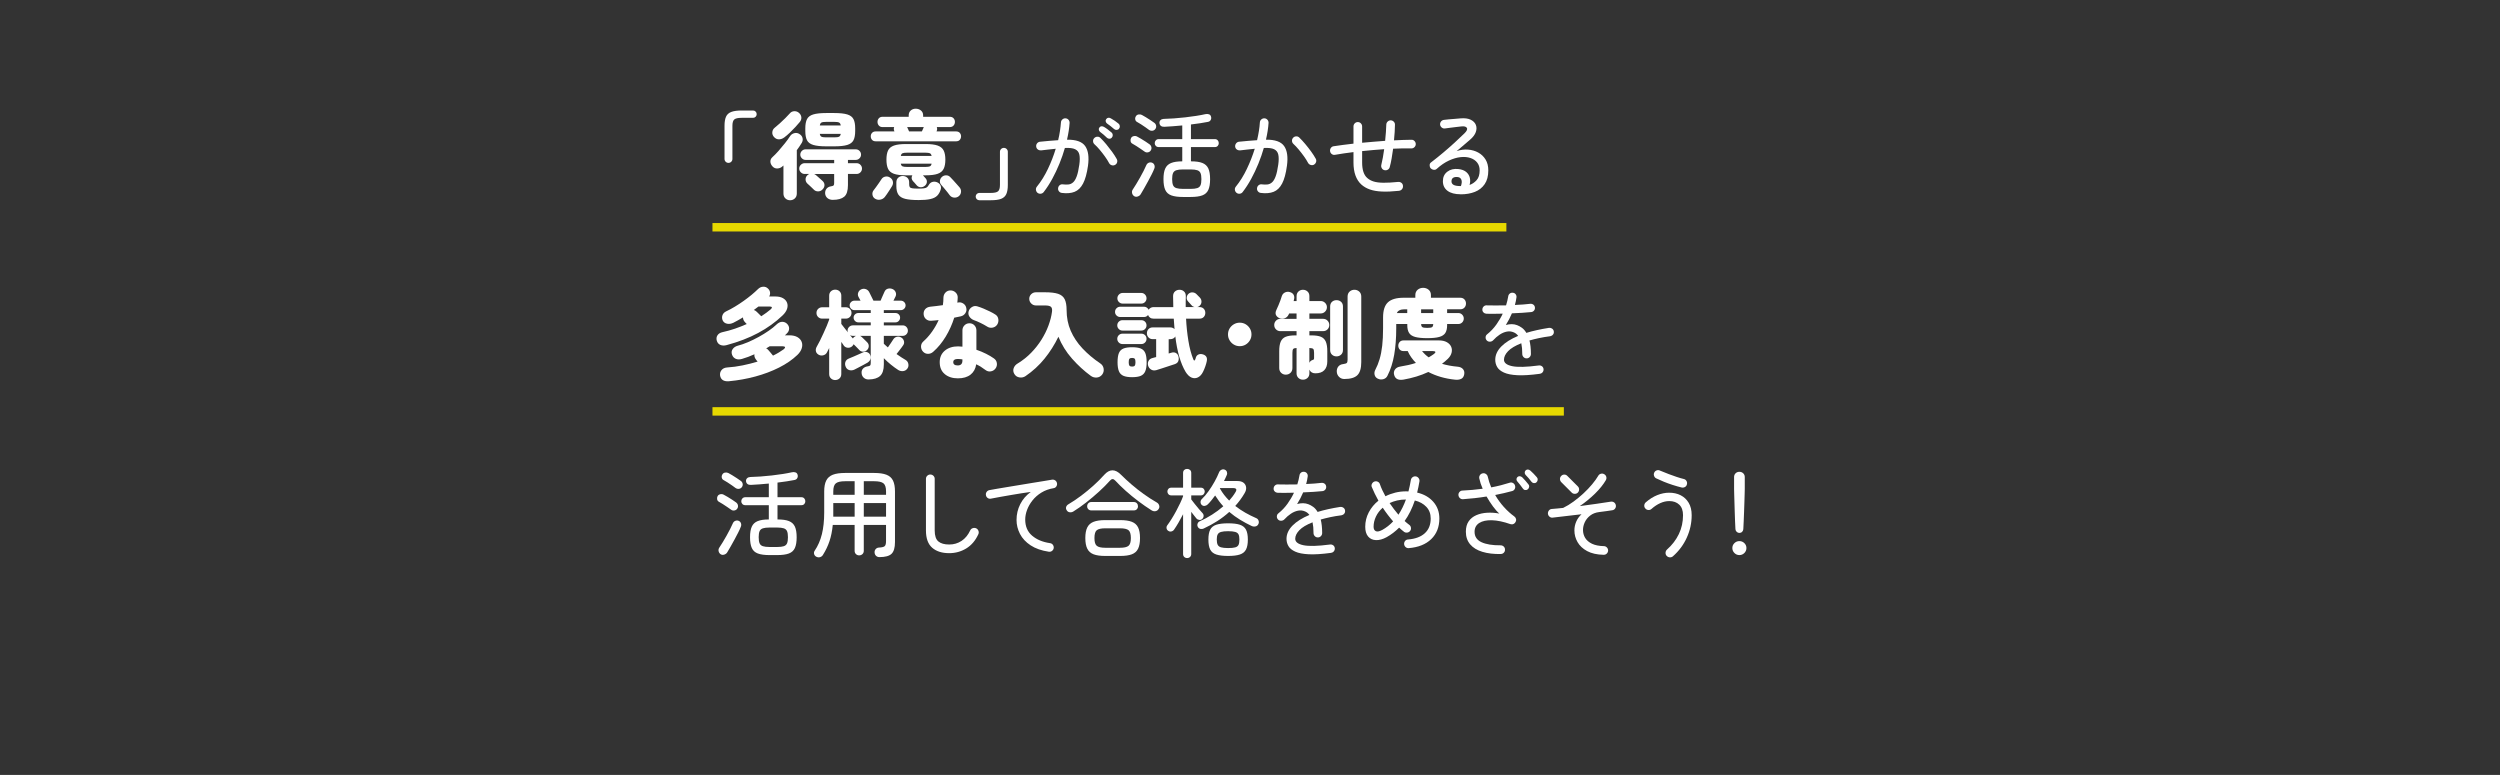 <?xml version="1.0" encoding="UTF-8"?>
<svg id="b" data-name="レイヤー_2" xmlns="http://www.w3.org/2000/svg" viewBox="0 0 1480 458.75">
  <rect x="0" y="0" width="1480" height="458.75" fill="#333333" stroke="none"/>
  <defs>
    <style>
      .e {
        fill: none;
      }

      .f {
        fill: #fff;
      }

      .g {
        fill: #e6d800;
      }
    </style>
  </defs>
  <g id="c" data-name="背景">
    <rect class="e" y="0" width="1480" height="458.75"/>
  </g>
  <g id="d" data-name="レイアウト">
    <g>
      <g>
        <path class="f" d="M431.25,96.43c-.65,0-1.2-.23-1.65-.68-.46-.46-.68-1.01-.68-1.65v-19.61c0-2.28.29-4.08.88-5.39.59-1.31,1.61-2.25,3.08-2.82,1.46-.57,3.5-.86,6.13-.86h6.78c.61,0,1.12.21,1.54.63.42.42.63.93.63,1.54s-.21,1.12-.63,1.54c-.42.42-.93.63-1.54.63h-6.78c-2.09,0-3.52.31-4.28.94-.76.63-1.14,1.89-1.14,3.79v19.61c0,.65-.23,1.2-.68,1.65-.46.46-1.01.68-1.65.68Z"/>
        <path class="f" d="M467.73,118.55c-1.06,0-1.99-.36-2.76-1.08-.78-.72-1.17-1.69-1.17-2.91v-16.59c-.08.08-.16.15-.26.23-.09.08-.18.15-.26.23-.84.8-1.84,1.24-3.02,1.31-1.18.08-2.19-.36-3.02-1.31-.76-.87-1.15-1.8-1.17-2.79-.02-.99.37-1.84,1.17-2.57,1.1-.99,2.31-2.22,3.62-3.7,1.31-1.48,2.58-3,3.82-4.56,1.23-1.56,2.25-2.96,3.05-4.22.61-.91,1.45-1.5,2.54-1.77,1.08-.27,2.08-.09,2.99.51.95.57,1.56,1.34,1.82,2.31s.13,1.93-.4,2.88c-.42.72-.88,1.44-1.4,2.17-.51.72-1.04,1.46-1.57,2.22v25.65c0,1.22-.39,2.18-1.17,2.91-.78.72-1.72,1.08-2.82,1.08ZM464.25,81.38c-.95.72-1.99,1.09-3.11,1.11-1.12.02-2.12-.46-2.99-1.45-.72-.84-1.04-1.78-.94-2.82.09-1.04.56-1.91,1.4-2.59.87-.68,1.87-1.54,2.99-2.56s2.22-2.07,3.31-3.14c1.08-1.06,1.97-1.99,2.65-2.79.68-.84,1.58-1.27,2.68-1.31,1.1-.04,2.05.32,2.85,1.08.8.72,1.23,1.58,1.31,2.56.08.99-.23,1.9-.91,2.74-.72.87-1.6,1.87-2.62,2.99-1.03,1.12-2.11,2.22-3.25,3.31-1.14,1.08-2.26,2.04-3.36,2.88ZM493.03,118.32c-1.29,0-2.36-.35-3.19-1.05-.84-.7-1.29-1.64-1.37-2.82-.04-1.14.27-2.08.91-2.82.65-.74,1.52-1.19,2.62-1.34.76-.11,1.25-.28,1.48-.51.23-.23.34-.7.34-1.43v-5.36h-11.86c.3.11.61.29.91.51.27.23.67.59,1.23,1.08.55.49,1.11.99,1.68,1.48.57.49.97.86,1.2,1.08.76.72,1.13,1.55,1.11,2.48-.02.93-.41,1.78-1.17,2.54-.72.76-1.6,1.14-2.62,1.14s-1.88-.36-2.56-1.08c-.27-.27-.65-.64-1.14-1.11-.49-.47-.99-.94-1.48-1.4-.5-.46-.88-.8-1.14-1.03-.68-.65-1.05-1.43-1.08-2.37-.04-.93.27-1.74.91-2.42.46-.46.89-.76,1.31-.91h-2.79c-.84,0-1.58-.31-2.22-.94s-.97-1.38-.97-2.25.32-1.62.97-2.25c.65-.63,1.39-.94,2.22-.94h17.5v-1.94h-16.93c-.84,0-1.57-.31-2.19-.94-.63-.63-.94-1.36-.94-2.19s.31-1.61.94-2.22c.63-.61,1.36-.91,2.19-.91h29.7c.87,0,1.62.3,2.22.91.61.61.91,1.35.91,2.22s-.3,1.57-.91,2.19-1.35.94-2.22.94h-4.62v1.94h5.13c.87,0,1.62.31,2.25.94.63.63.94,1.38.94,2.25s-.31,1.62-.94,2.25-1.38.94-2.25.94h-5.13v6.61c0,3.34-.74,5.63-2.22,6.87-1.48,1.23-3.72,1.85-6.73,1.85ZM489.16,86.63c-3.34,0-5.92-.28-7.72-.83-1.8-.55-3.04-1.48-3.7-2.79-.67-1.31-1-3.13-1-5.44v-1.6c0-2.32.33-4.13,1-5.44.66-1.31,1.9-2.24,3.7-2.79,1.8-.55,4.38-.83,7.72-.83h4.73c3.34,0,5.91.28,7.7.83,1.79.55,3.01,1.48,3.68,2.79s1,3.13,1,5.44v1.6c0,2.32-.33,4.13-1,5.44-.67,1.31-1.89,2.24-3.68,2.79-1.79.55-4.35.83-7.7.83h-4.73ZM485.34,74.26h12.37c-.11-.87-.44-1.44-.97-1.71-.53-.27-1.48-.4-2.85-.4h-4.73c-1.41,0-2.37.13-2.88.4-.51.27-.83.84-.94,1.71ZM489.16,81.32h4.73c1.37,0,2.32-.13,2.85-.4.53-.27.86-.82.97-1.65h-12.37c.11.84.43,1.39.94,1.65.51.27,1.47.4,2.88.4Z"/>
        <path class="f" d="M518.45,83.66c-.95,0-1.68-.28-2.19-.85-.51-.57-.77-1.27-.77-2.11s.26-1.48.77-2.05c.51-.57,1.24-.85,2.19-.85h11.06l-.06-.17c-.38-.8-.42-1.6-.11-2.39h-6.84c-.95,0-1.69-.3-2.22-.91-.53-.61-.8-1.33-.8-2.17s.27-1.55.8-2.14c.53-.59,1.27-.88,2.22-.88h15.45v-.8c0-1.22.4-2.18,1.2-2.91.8-.72,1.79-1.08,2.96-1.08s2.25.36,3.11,1.08c.86.72,1.28,1.69,1.28,2.91v.8h15.73c.99,0,1.75.29,2.28.88.53.59.8,1.3.8,2.14s-.27,1.56-.8,2.17c-.53.61-1.29.91-2.28.91h-7.64c.3.8.27,1.6-.11,2.39l-.06.17h11.57c.95,0,1.68.29,2.19.85.51.57.77,1.25.77,2.05s-.26,1.54-.77,2.11c-.51.57-1.24.85-2.19.85h-47.54ZM517.94,117.58c-.84-.57-1.32-1.35-1.45-2.34-.13-.99.1-1.86.71-2.62.34-.42.81-1.03,1.4-1.85.59-.82,1.19-1.66,1.8-2.54.61-.87,1.06-1.56,1.37-2.05.53-.87,1.29-1.42,2.28-1.62.99-.21,1.9-.05,2.74.48.95.57,1.54,1.34,1.77,2.31.23.97.08,1.91-.46,2.82-.38.65-.85,1.4-1.4,2.25s-1.09,1.67-1.62,2.45c-.53.78-.97,1.38-1.31,1.8-.72.84-1.63,1.35-2.74,1.54-1.1.19-2.13-.02-3.08-.63ZM547.41,110.05c-.72.57-1.53.84-2.42.8-.89-.04-1.66-.42-2.31-1.14-.08-.11-.28-.35-.6-.71-.32-.36-.65-.73-.97-1.11-.32-.38-.54-.61-.66-.68-.91-1.1-1.03-2.24-.34-3.42h-3.71c-3.12,0-5.52-.3-7.21-.91-1.69-.61-2.85-1.6-3.48-2.96-.63-1.37-.94-3.17-.94-5.41s.31-4.04.94-5.39c.63-1.35,1.79-2.33,3.48-2.94,1.69-.61,4.09-.91,7.21-.91h11.51c3.12,0,5.52.3,7.21.91,1.69.61,2.87,1.59,3.53,2.94.67,1.35,1,3.14,1,5.39s-.33,4.05-1,5.41c-.67,1.37-1.84,2.36-3.53,2.96-1.69.61-4.09.91-7.21.91h-1.54l1.48,1.65c.65.68.93,1.46.86,2.34-.08.87-.51,1.63-1.31,2.28ZM543.7,118.43c-3.31,0-5.91-.24-7.81-.71-1.9-.48-3.25-1.31-4.05-2.51s-1.2-2.88-1.2-5.04v-2.22c0-1.18.37-2.1,1.11-2.76.74-.66,1.62-1,2.65-1s1.97.33,2.71,1c.74.67,1.11,1.59,1.11,2.76v.91c0,.8.1,1.4.31,1.8.21.4.69.67,1.45.8.76.13,1.97.2,3.65.2,1.44,0,2.56-.06,3.33-.17.78-.11,1.37-.32,1.77-.63.4-.3.77-.76,1.11-1.37.49-.87,1.16-1.45,1.99-1.74.84-.28,1.71-.28,2.62.03.99.34,1.72.91,2.19,1.71s.56,1.69.26,2.68c-.46,1.52-1.15,2.74-2.08,3.68-.93.93-2.28,1.6-4.05,1.99-1.77.4-4.13.6-7.1.6ZM533.27,92.33h18.24c-.15-.84-.49-1.37-1.03-1.6-.53-.23-1.41-.34-2.62-.34h-10.94c-1.22,0-2.09.11-2.62.34-.53.23-.87.76-1.03,1.6ZM536.92,98.82h10.94c1.22,0,2.09-.11,2.62-.34.53-.23.87-.76,1.03-1.6h-18.24c.15.84.49,1.37,1.03,1.6s1.41.34,2.62.34ZM538.17,77.79h7.58c.15-.34.34-.76.57-1.25.23-.49.42-.93.57-1.31h-9.86c.19.38.39.82.6,1.31.21.49.39.91.54,1.25ZM567.53,116.21c-.8.61-1.71.86-2.74.77-1.03-.1-1.86-.54-2.51-1.34-.34-.49-.84-1.14-1.48-1.94-.65-.8-1.3-1.6-1.97-2.39-.67-.8-1.21-1.42-1.62-1.88-.61-.68-.87-1.48-.77-2.39.09-.91.48-1.67,1.17-2.28.68-.65,1.52-.97,2.51-.97s1.82.38,2.51,1.14c.42.38.98.97,1.68,1.77.7.8,1.42,1.6,2.14,2.39.72.8,1.25,1.41,1.6,1.82.68.8.98,1.72.88,2.76-.1,1.04-.56,1.89-1.4,2.54Z"/>
        <path class="f" d="M579.78,118.55c-.61,0-1.12-.21-1.54-.63-.42-.42-.63-.93-.63-1.54s.21-1.12.63-1.54c.42-.42.93-.63,1.54-.63h6.78c2.13,0,3.56-.32,4.3-.97.74-.65,1.11-1.9,1.11-3.76v-19.61c0-.65.23-1.2.68-1.65.46-.46,1.01-.68,1.65-.68s1.2.23,1.65.68.68,1.01.68,1.65v19.61c0,2.24-.29,4.03-.88,5.36-.59,1.33-1.61,2.28-3.05,2.85-1.44.57-3.5.85-6.16.85h-6.78Z"/>
        <path class="f" d="M628.63,114.21c-.72-.08-1.3-.4-1.74-.97-.44-.57-.6-1.2-.48-1.88.08-.72.39-1.3.94-1.74.55-.44,1.19-.6,1.91-.48,1.22.15,2.32.17,3.31.06.99-.11,1.89-.53,2.71-1.25.82-.72,1.53-1.91,2.14-3.56.61-1.65,1.12-3.96,1.54-6.93.34-2.43.35-4.4.03-5.9-.32-1.5-1.16-2.57-2.51-3.22-1.35-.65-3.37-.89-6.07-.74-.88,3.08-1.95,6.18-3.22,9.29-1.27,3.12-2.69,6.11-4.25,8.98-1.56,2.87-3.25,5.48-5.07,7.84-.46.57-1.04.89-1.74.97-.7.08-1.34-.1-1.91-.51-.53-.46-.85-1.03-.94-1.74-.1-.7.09-1.34.54-1.91,2.47-3.04,4.65-6.54,6.53-10.49,1.88-3.95,3.43-7.94,4.64-11.97-1.41.15-2.83.3-4.27.46-1.44.15-2.93.32-4.45.51-.72.04-1.36-.15-1.91-.57-.55-.42-.86-.99-.94-1.71-.08-.72.1-1.36.54-1.91.44-.55,1.02-.86,1.74-.94,1.79-.19,3.59-.36,5.42-.51,1.82-.15,3.59-.29,5.3-.4.46-1.9.82-3.74,1.08-5.53.27-1.79.46-3.44.57-4.96.04-.72.32-1.32.86-1.8.53-.47,1.14-.69,1.82-.66.72.04,1.32.32,1.79.85.47.53.69,1.16.66,1.88-.19,3-.7,6.31-1.54,9.92,5.36-.08,8.95,1.19,10.77,3.79,1.82,2.6,2.37,6.51,1.65,11.71-.65,4.52-1.62,8.01-2.91,10.46-1.29,2.45-2.96,4.09-5.02,4.9-2.05.82-4.56,1.03-7.52.66ZM660.09,97.63c-.61.34-1.25.41-1.94.2-.68-.21-1.2-.62-1.54-1.23-.68-1.29-1.52-2.62-2.51-3.99-.99-1.37-2.01-2.69-3.08-3.96-1.06-1.27-2.11-2.37-3.13-3.28-.49-.46-.76-1.04-.8-1.77-.04-.72.19-1.33.68-1.82.49-.53,1.1-.82,1.82-.85.72-.04,1.33.19,1.82.68,1.1,1.06,2.26,2.33,3.48,3.79,1.21,1.46,2.37,2.96,3.48,4.47,1.1,1.52,2.01,2.95,2.74,4.28.34.61.42,1.25.23,1.94-.19.68-.61,1.2-1.25,1.54ZM655.31,81.55c-.61-.61-1.26-1.22-1.97-1.82-.7-.61-1.4-1.16-2.08-1.65-.38-.3-.63-.7-.74-1.2-.12-.49,0-.97.34-1.42.34-.46.77-.69,1.28-.71.51-.02,1.02.12,1.51.43.61.34,1.35.85,2.22,1.51.87.67,1.62,1.26,2.22,1.8.42.38.64.86.66,1.45.02.59-.16,1.09-.54,1.51-.38.46-.85.68-1.42.68s-1.06-.19-1.48-.57ZM659.58,76.42c-1.29-1.14-2.7-2.24-4.22-3.31-.38-.3-.64-.69-.77-1.17-.13-.47-.05-.94.26-1.4.34-.49.77-.77,1.28-.83.51-.06,1.02.07,1.51.37.64.34,1.41.82,2.31,1.42.89.61,1.64,1.18,2.25,1.71.46.38.7.86.74,1.45.04.59-.11,1.09-.46,1.51-.34.46-.81.7-1.4.74-.59.04-1.09-.13-1.51-.51Z"/>
        <path class="f" d="M677.61,89.76c-.61-.46-1.36-.98-2.25-1.57-.89-.59-1.79-1.18-2.68-1.77-.89-.59-1.64-1.03-2.25-1.34-.61-.3-.98-.79-1.11-1.45-.13-.66-.05-1.3.26-1.91.34-.61.88-.99,1.62-1.14.74-.15,1.42-.06,2.02.29.61.3,1.37.73,2.28,1.28.91.55,1.82,1.12,2.74,1.71.91.59,1.67,1.11,2.28,1.57.61.46.98,1.04,1.11,1.74.13.7,0,1.36-.43,1.97-.38.57-.93.92-1.65,1.05-.72.13-1.37,0-1.94-.43ZM671.46,116.15c-.65-.42-1.06-1.01-1.25-1.77-.19-.76-.08-1.46.34-2.11.61-.91,1.29-1.99,2.05-3.22.76-1.23,1.52-2.54,2.28-3.9.76-1.37,1.47-2.7,2.14-3.99.67-1.29,1.21-2.43,1.62-3.42.3-.68.8-1.16,1.48-1.43.68-.27,1.37-.25,2.05.06.65.3,1.07.8,1.28,1.48.21.68.16,1.37-.14,2.05-.34.91-.85,2.02-1.51,3.33-.67,1.31-1.39,2.69-2.17,4.13-.78,1.44-1.55,2.83-2.31,4.16-.76,1.33-1.43,2.47-2,3.42-.38.65-.96,1.1-1.74,1.37-.78.27-1.49.21-2.14-.17ZM680.35,76.99c-.57-.46-1.3-.99-2.19-1.6-.89-.61-1.79-1.21-2.68-1.8-.89-.59-1.64-1.03-2.25-1.34-.61-.3-.99-.78-1.14-1.43-.15-.65-.06-1.27.29-1.88.34-.65.87-1.03,1.6-1.17.72-.13,1.39-.05,1.99.26.61.3,1.37.74,2.28,1.31.91.57,1.82,1.15,2.74,1.74.91.59,1.67,1.11,2.28,1.57.61.42.99.98,1.14,1.68.15.7.02,1.36-.4,1.97-.42.61-.98.97-1.68,1.08-.7.11-1.36-.02-1.97-.4ZM700.35,116.61c-2.93,0-5.23-.31-6.93-.94-1.69-.63-2.89-1.71-3.59-3.25-.7-1.54-1.05-3.66-1.05-6.36s.34-4.75,1.03-6.27c.68-1.52,1.83-2.61,3.45-3.28,1.61-.66,3.83-1,6.64-1v-8.44h-13.91c-.72,0-1.3-.23-1.74-.68-.44-.46-.66-1.01-.66-1.65s.22-1.21.66-1.68c.44-.47,1.02-.71,1.74-.71h13.91v-8.09c-1.94.19-3.82.35-5.64.48-1.82.13-3.48.24-4.96.31-.84.04-1.51-.13-2.02-.51-.51-.38-.81-.95-.88-1.71-.04-.72.18-1.3.66-1.74.47-.44,1.09-.67,1.85-.71,1.79-.04,3.79-.13,6.01-.29,2.22-.15,4.48-.36,6.78-.63,2.3-.27,4.47-.56,6.53-.88,2.05-.32,3.82-.66,5.3-1,.83-.19,1.58-.16,2.22.09.65.25,1.04.73,1.2,1.45.19.65.12,1.27-.2,1.88-.32.61-.86.99-1.62,1.14-1.33.27-2.87.53-4.62.8-1.75.27-3.57.51-5.47.74v8.66h14.14c.72,0,1.29.24,1.71.71.42.48.63,1.04.63,1.68s-.21,1.2-.63,1.65c-.42.46-.99.68-1.71.68h-14.14v8.44c2.89,0,5.15.32,6.78.97,1.63.65,2.8,1.73,3.51,3.25.7,1.52,1.05,3.63,1.05,6.33s-.35,4.82-1.05,6.36c-.7,1.54-1.89,2.62-3.56,3.25-1.67.63-3.97.94-6.9.94h-4.5ZM700.35,111.82h4.5c1.67,0,2.97-.15,3.9-.46.93-.3,1.58-.86,1.94-1.68.36-.82.54-2.02.54-3.62s-.18-2.8-.54-3.62c-.36-.82-1.01-1.38-1.94-1.68-.93-.3-2.23-.46-3.9-.46h-4.5c-1.67,0-2.98.15-3.93.46-.95.3-1.61.86-1.97,1.68-.36.82-.54,2-.54,3.56s.18,2.81.54,3.65c.36.84,1.02,1.41,1.97,1.71.95.3,2.26.46,3.93.46Z"/>
        <path class="f" d="M746.4,114.21c-.72-.08-1.3-.4-1.74-.97-.44-.57-.6-1.2-.48-1.88.08-.72.4-1.3.97-1.74.57-.44,1.2-.6,1.88-.48,1.22.15,2.32.17,3.31.06.99-.11,1.89-.53,2.71-1.25.82-.72,1.53-1.91,2.14-3.56.61-1.65,1.12-3.96,1.54-6.93.34-2.43.35-4.4.03-5.9-.32-1.5-1.15-2.57-2.48-3.22-1.33-.65-3.36-.89-6.1-.74-.88,3.08-1.95,6.18-3.22,9.29-1.27,3.12-2.69,6.11-4.25,8.98-1.56,2.87-3.25,5.48-5.07,7.84-.42.57-.99.89-1.71.97-.72.08-1.35-.1-1.88-.51-.57-.46-.9-1.03-1-1.74-.1-.7.09-1.34.54-1.91,2.47-3.04,4.65-6.54,6.53-10.49,1.88-3.95,3.45-7.94,4.7-11.97-1.41.15-2.84.3-4.3.46-1.46.15-2.96.32-4.47.51-.72.04-1.36-.15-1.91-.57-.55-.42-.86-.99-.94-1.71-.04-.72.16-1.36.6-1.91.44-.55,1-.86,1.68-.94,1.82-.19,3.64-.36,5.44-.51,1.8-.15,3.56-.29,5.27-.4.91-3.88,1.46-7.37,1.65-10.49.04-.72.32-1.32.86-1.8.53-.47,1.16-.69,1.88-.66.68.04,1.26.32,1.74.85.47.53.69,1.16.66,1.88-.19,3-.7,6.31-1.54,9.92,5.36-.08,8.95,1.19,10.77,3.79,1.82,2.6,2.37,6.51,1.65,11.71-.61,4.52-1.56,8.01-2.85,10.46-1.29,2.45-2.97,4.09-5.04,4.9-2.07.82-4.59,1.03-7.55.66ZM777.92,97.46c-.61.34-1.26.41-1.97.2-.7-.21-1.23-.62-1.57-1.23-.68-1.29-1.52-2.62-2.51-3.99-.99-1.37-2.01-2.69-3.08-3.96-1.06-1.27-2.09-2.37-3.08-3.28-.53-.49-.82-1.09-.85-1.8-.04-.7.19-1.32.68-1.85.49-.53,1.1-.81,1.82-.83.72-.02,1.33.22,1.82.71,1.1,1.06,2.27,2.33,3.5,3.79,1.23,1.46,2.4,2.96,3.5,4.47,1.1,1.52,2.01,2.95,2.74,4.27.34.61.41,1.25.2,1.94-.21.68-.62,1.2-1.22,1.54Z"/>
        <path class="f" d="M828.22,112.96c-3.95.42-7.33.56-10.15.43-2.81-.13-5.19-.54-7.12-1.23-1.94-.68-3.61-1.65-5.02-2.91-3.12-2.85-4.67-7.2-4.67-13.05v-6.16c-1.98.27-3.89.52-5.73.77-1.84.25-3.56.52-5.16.83-.68.15-1.32.02-1.91-.4-.59-.42-.94-.99-1.05-1.71-.11-.68.03-1.32.43-1.91.4-.59.96-.94,1.68-1.05,1.63-.27,3.45-.52,5.44-.77,1.99-.25,4.09-.5,6.3-.77v-10.15c0-.72.25-1.34.74-1.85.49-.51,1.1-.77,1.82-.77s1.33.26,1.82.77c.49.51.74,1.13.74,1.85v9.63c2.24-.19,4.5-.39,6.78-.6,2.28-.21,4.56-.39,6.84-.54.19-1.79.34-3.51.46-5.16.11-1.65.19-3.14.23-4.47.04-.72.31-1.32.83-1.8.51-.47,1.11-.71,1.8-.71.72.04,1.33.31,1.82.83.49.51.72,1.13.68,1.85-.04,1.29-.1,2.73-.17,4.3-.08,1.58-.21,3.2-.4,4.87,1.82-.08,3.6-.15,5.33-.23,1.73-.08,3.37-.11,4.93-.11.72-.04,1.34.2,1.85.71.51.51.77,1.13.77,1.85s-.26,1.33-.77,1.82c-.51.49-1.11.74-1.8.74-3.38-.08-6.99-.02-10.83.17-.27,1.98-.56,3.9-.88,5.76-.32,1.86-.69,3.55-1.11,5.07-.15.68-.53,1.21-1.14,1.57-.61.36-1.27.47-1.99.31-.68-.15-1.21-.53-1.57-1.14-.36-.61-.46-1.25-.31-1.94.34-1.37.66-2.85.94-4.45.29-1.6.54-3.23.77-4.9-2.17.15-4.35.32-6.55.51-2.2.19-4.37.4-6.5.63v6.73c0,4.37,1.01,7.43,3.02,9.18,1.06.95,2.36,1.65,3.88,2.11,1.52.46,3.44.69,5.76.71,2.32.02,5.19-.14,8.61-.48.76-.08,1.42.11,1.99.54.57.44.87,1.04.91,1.8.08.72-.11,1.37-.57,1.94-.46.57-1.04.89-1.77.97Z"/>
        <path class="f" d="M864.74,115.01c-3.38,0-5.99-.68-7.81-2.05-1.82-1.37-2.74-3.27-2.74-5.7s.87-4.27,2.62-5.61c1.75-1.35,3.95-1.87,6.61-1.57,1.98.23,3.51.82,4.62,1.77,1.1.95,1.8,2.1,2.11,3.45.3,1.35.25,2.75-.17,4.19,1.56-.53,2.94-1.47,4.16-2.82,1.22-1.35,1.82-3.3,1.82-5.84,0-1.79-.48-3.31-1.45-4.56s-2.31-2.17-4.02-2.74c-1.71-.57-3.65-.74-5.81-.51s-4.47.9-6.9,2.02c-2.43,1.12-4.84,2.76-7.24,4.93-.49.46-1.1.64-1.82.54-.72-.09-1.31-.39-1.77-.88-.42-.53-.62-1.16-.6-1.88.02-.72.31-1.27.88-1.65,2.43-1.86,4.84-3.79,7.21-5.79s4.63-3.97,6.75-5.93c2.13-1.96,4.05-3.77,5.76-5.44,1.41-1.37,1.88-2.44,1.43-3.22-.46-.78-1.54-1.07-3.25-.88-.84.08-1.82.19-2.96.34-1.14.15-2.31.29-3.5.43-1.2.13-2.27.28-3.22.43-.68.11-1.31-.05-1.88-.48-.57-.44-.91-1-1.03-1.68-.08-.72.09-1.36.51-1.91.42-.55.99-.88,1.71-1,.68-.11,1.63-.22,2.85-.31,1.21-.09,2.48-.2,3.79-.31,1.31-.11,2.44-.21,3.39-.29,2.43-.19,4.4.09,5.9.83,1.5.74,2.51,1.76,3.02,3.05.51,1.29.5,2.7-.03,4.22-.53,1.52-1.63,3-3.31,4.45-.99.84-2.21,1.89-3.68,3.16-1.46,1.27-2.92,2.5-4.36,3.68,2.28-.76,4.53-1.05,6.75-.88,2.22.17,4.24.75,6.04,1.74,1.8.99,3.25,2.37,4.33,4.13,1.08,1.77,1.62,3.9,1.62,6.41,0,3.34-.71,6.06-2.14,8.15-1.42,2.09-3.36,3.62-5.81,4.59s-5.25,1.45-8.41,1.45ZM864.86,110.17c.57-1.6.66-2.87.26-3.82-.4-.95-1.15-1.46-2.25-1.54-1.06-.11-1.93.03-2.59.43-.67.4-1,1.13-1,2.19,0,.87.42,1.55,1.25,2.02.84.48,2.28.71,4.33.71Z"/>
        <path class="f" d="M430.16,204.31c-1.37.38-2.59.34-3.68-.11-1.08-.46-1.79-1.29-2.14-2.51-.34-1.18-.21-2.24.4-3.19.61-.95,1.61-1.58,3.02-1.88,2.47-.53,4.92-1.22,7.35-2.05,2.43-.84,4.75-1.75,6.96-2.74-.19-.19-.37-.38-.54-.57-.17-.19-.31-.34-.43-.46-.84-.87-1.25-1.84-1.25-2.91-1.94,1.18-3.84,2.24-5.7,3.19-1.29.61-2.52.8-3.68.57-1.16-.23-2.01-.82-2.54-1.77-.53-1.06-.62-2.13-.26-3.19.36-1.06,1.11-1.86,2.25-2.39,1.63-.76,3.33-1.67,5.1-2.74,1.77-1.06,3.5-2.2,5.22-3.42,1.71-1.22,3.29-2.42,4.73-3.62,1.44-1.2,2.68-2.31,3.71-3.33.91-.91,1.94-1.4,3.08-1.45,1.14-.06,2.09.29,2.85,1.05.72.65,1.14,1.41,1.25,2.28.12.87-.06,1.69-.51,2.45h3.76c1.79,0,3.26.33,4.42,1,1.16.67,1.96,1.55,2.39,2.65.44,1.1.45,2.32.03,3.65-.42,1.33-1.33,2.66-2.74,3.99-4.14,3.95-8.92,7.38-14.34,10.29-5.41,2.91-11.66,5.31-18.72,7.21ZM431.64,225.69c-3.15.27-4.94-.87-5.36-3.42-.15-1.22.14-2.28.88-3.19.74-.91,1.83-1.43,3.28-1.54,3.04-.19,6.1-.6,9.18-1.23,3.08-.63,6.04-1.38,8.89-2.25-.19-.23-.37-.44-.54-.63-.17-.19-.29-.36-.37-.51-.84-1.06-1.16-2.13-.97-3.19-2.51,1.14-4.96,2.05-7.35,2.74-1.45.42-2.69.4-3.73-.06-1.04-.46-1.78-1.27-2.19-2.45-.42-1.22-.29-2.31.37-3.28.67-.97,1.66-1.64,2.99-2.02,1.82-.46,3.81-1.14,5.96-2.05s4.29-1.96,6.44-3.14c2.15-1.18,4.14-2.4,5.98-3.68,1.84-1.27,3.37-2.5,4.59-3.68,1.1-1.06,2.22-1.6,3.36-1.6s2.11.4,2.91,1.2c.83.84,1.23,1.79,1.2,2.85-.04,1.06-.44,1.96-1.2,2.68-.19.23-.4.45-.63.66-.23.21-.46.41-.68.6h2.62c2.01,0,3.64.37,4.87,1.11s2.06,1.69,2.48,2.85c.42,1.16.42,2.41,0,3.76-.42,1.35-1.27,2.65-2.57,3.9-2.93,2.81-6.54,5.3-10.83,7.47s-8.98,3.93-14.05,5.3c-5.07,1.37-10.25,2.3-15.53,2.79ZM450.68,187.21c2.13-1.37,3.97-2.72,5.53-4.05.61-.53.84-.95.71-1.25-.13-.3-.6-.46-1.4-.46h-6.5c-.84.68-1.75,1.37-2.74,2.05.65.23,1.22.59,1.71,1.08.27.27.67.67,1.22,1.2.55.53,1.04,1.01,1.45,1.43ZM457.64,210.52c1.25-.61,2.41-1.23,3.48-1.88,1.06-.65,2.01-1.27,2.85-1.88.65-.53.89-.96.74-1.28-.15-.32-.61-.48-1.37-.48h-7.7c-.34.19-.68.4-1.03.63s-.68.44-1.03.63c.53.23,1.01.61,1.42,1.14.27.3.67.78,1.23,1.43.55.65,1.02,1.22,1.4,1.71Z"/>
        <path class="f" d="M494.46,225c-.99,0-1.83-.32-2.54-.97-.7-.65-1.05-1.52-1.05-2.62v-15.39c-.27.53-.51,1.03-.74,1.48-.23.46-.46.89-.68,1.31-.5.84-1.25,1.36-2.28,1.57-1.03.21-1.96.03-2.79-.54-.8-.53-1.26-1.23-1.4-2.08s.05-1.7.54-2.54c.57-.95,1.2-2.12,1.88-3.51.68-1.39,1.38-2.85,2.08-4.39.7-1.54,1.36-3.02,1.97-4.45.61-1.43,1.08-2.65,1.42-3.68v-.57h-4.16c-.95,0-1.75-.32-2.39-.97-.65-.65-.97-1.44-.97-2.39s.32-1.75.97-2.39c.65-.65,1.44-.97,2.39-.97h4.16v-6.84c0-1.1.35-1.98,1.05-2.62.7-.65,1.55-.97,2.54-.97s1.83.32,2.54.97c.7.65,1.05,1.52,1.05,2.62v6.84h2.68c.95,0,1.75.32,2.39.97.65.65.97,1.44.97,2.39s-.32,1.75-.97,2.39c-.65.65-1.45.97-2.39.97h-2.68v3.14c.42.57,1,1.32,1.74,2.25.74.93,1.47,1.85,2.19,2.76-.15-.38-.23-.72-.23-1.03,0-.87.31-1.61.94-2.22.63-.61,1.36-.91,2.19-.91h10.6v-1.77h-7.35c-.76,0-1.42-.28-1.97-.83-.55-.55-.83-1.21-.83-1.97s.28-1.41.83-1.94c.55-.53,1.21-.8,1.97-.8h7.35v-1.71h-9.69c-.76,0-1.42-.28-1.97-.83-.55-.55-.83-1.21-.83-1.97s.27-1.42.83-1.97c.55-.55,1.21-.83,1.97-.83h3.65l-1.2-2.22c-.42-.8-.49-1.62-.2-2.48s.83-1.49,1.62-1.91c.87-.46,1.78-.55,2.71-.28.93.27,1.64.84,2.14,1.71.08.15.28.57.63,1.25.34.68.7,1.42,1.08,2.19.38.78.66,1.36.86,1.74h4.22c.19-.46.44-1.03.74-1.74.3-.7.61-1.39.91-2.05.3-.66.53-1.17.68-1.51.42-.95,1.09-1.55,2.02-1.8.93-.25,1.87-.16,2.82.26.87.42,1.47,1.05,1.79,1.91.32.85.28,1.7-.14,2.54-.08.15-.23.46-.46.91-.23.46-.48.95-.74,1.48h4.39c.76,0,1.42.28,1.97.83.55.55.83,1.21.83,1.97s-.28,1.42-.83,1.97c-.55.55-1.21.83-1.97.83h-10.09v1.71h6.9c.76,0,1.41.27,1.94.8.53.53.8,1.18.8,1.94s-.27,1.42-.8,1.97c-.53.55-1.18.83-1.94.83h-6.9v1.77h11.17c.87,0,1.6.3,2.19.91.59.61.88,1.35.88,2.22s-.29,1.56-.88,2.17c-.59.61-1.32.91-2.19.91h-11.17v4.67c.38.38.77.74,1.17,1.08.4.34.81.7,1.23,1.08.57-.8,1.19-1.69,1.85-2.68.66-.99,1.11-1.67,1.34-2.05.53-.84,1.25-1.36,2.17-1.57.91-.21,1.79-.05,2.62.48.8.49,1.31,1.19,1.54,2.08.23.89.08,1.72-.46,2.48-.19.3-.51.76-.97,1.37-.46.61-.95,1.25-1.48,1.94-.53.68-1.03,1.31-1.48,1.88.95.68,1.88,1.32,2.79,1.91.91.59,1.79,1.13,2.62,1.62.83.49,1.36,1.25,1.57,2.25.21,1.01.05,1.91-.48,2.71-.61.91-1.43,1.44-2.48,1.6-1.05.15-2.04-.06-2.99-.63-1.37-.87-2.81-1.93-4.33-3.16-1.52-1.23-2.93-2.52-4.22-3.85v3.65c0,3.23-.74,5.52-2.22,6.87-1.48,1.35-3.72,2.04-6.73,2.08-1.14.04-2.11-.29-2.91-1-.8-.7-1.24-1.64-1.31-2.82-.08-1.1.23-1.99.91-2.68.68-.68,1.56-1.1,2.62-1.25.76-.11,1.26-.29,1.51-.51.25-.23.37-.72.37-1.48v-16.07h-6.33c.34.15.68.38,1.03.68.19.15.5.46.94.91.44.46.89.9,1.37,1.34.48.44.79.75.94.94.65.68.94,1.47.88,2.37-.06.89-.43,1.64-1.11,2.25-.65.61-1.41.9-2.28.88-.88-.02-1.62-.35-2.22-1-.19-.23-.5-.56-.94-1-.44-.44-.87-.88-1.31-1.34-.44-.46-.77-.78-1-.97l-.11-.11c-.19.46-.49.87-.91,1.25-.76.65-1.62.92-2.59.83-.97-.09-1.74-.52-2.31-1.28-.15-.27-.36-.59-.63-.97-.27-.38-.55-.78-.85-1.2v18.98c0,1.1-.35,1.98-1.05,2.62-.7.65-1.55.97-2.54.97ZM505.87,218.79c-1.06.49-2.09.6-3.08.31-.99-.29-1.69-.92-2.11-1.91-.46-1.03-.52-2-.2-2.94.32-.93,1.02-1.6,2.08-2.02.76-.3,1.65-.67,2.68-1.11,1.03-.44,2.04-.88,3.05-1.34,1.01-.46,1.85-.84,2.54-1.14.87-.42,1.73-.46,2.56-.14.84.32,1.41.85,1.71,1.57.38.87.44,1.73.17,2.57-.27.84-.84,1.52-1.71,2.05-.61.34-1.4.78-2.37,1.31-.97.53-1.94,1.05-2.91,1.54-.97.49-1.78.91-2.42,1.25ZM504.95,200.38c.19-.38.4-.66.63-.85.38-.3.74-.53,1.08-.68h-1.77c-.61,0-1.16-.15-1.65-.46.3.38.6.74.88,1.08.29.34.52.61.71.8l.12.11Z"/>
        <path class="f" d="M546.5,208.24c-.84-.87-1.25-1.9-1.25-3.08s.44-2.17,1.31-2.96c1.94-1.75,3.68-3.7,5.21-5.87s2.84-4.45,3.91-6.84c-.8.08-1.58.15-2.34.23-.76.08-1.46.13-2.11.17-1.18.08-2.19-.26-3.05-1-.86-.74-1.32-1.74-1.4-2.99-.04-1.18.29-2.16,1-2.94.7-.78,1.7-1.24,2.99-1.4,1.14-.11,2.34-.25,3.59-.4,1.25-.15,2.53-.32,3.82-.51.23-1.48.34-2.98.34-4.5.04-1.18.45-2.17,1.23-2.99.78-.82,1.76-1.23,2.94-1.23s2.2.41,3.05,1.23c.85.82,1.26,1.82,1.23,2.99-.04.49-.07,1-.09,1.51-.02.51-.07,1.02-.14,1.51l.29-.06c1.14-.27,2.2-.09,3.19.54.99.63,1.6,1.51,1.82,2.65.27,1.14.08,2.19-.57,3.14-.65.95-1.54,1.56-2.68,1.82-.53.11-1.12.24-1.77.37-.65.13-1.35.28-2.11.43-1.22,3.91-2.89,7.64-5.02,11.17-2.13,3.53-4.6,6.54-7.41,9.01-.88.8-1.88,1.21-3.02,1.23-1.14.02-2.13-.39-2.96-1.23ZM567.08,223.98c-3.19,0-5.79-.84-7.78-2.51-2-1.67-2.99-4.03-2.99-7.07,0-2.85,1.01-5.12,3.02-6.81,2.01-1.69,4.65-2.54,7.92-2.54.83,0,1.67.06,2.51.17v-9.63c0-1.18.4-2.17,1.2-2.99.8-.82,1.79-1.23,2.96-1.23s2.16.41,2.94,1.23c.78.82,1.17,1.82,1.17,2.99v11.46c2.01.68,3.91,1.47,5.7,2.37,1.79.89,3.34,1.82,4.67,2.76.99.68,1.57,1.61,1.74,2.76.17,1.16-.09,2.21-.77,3.16-.68.95-1.61,1.53-2.76,1.74-1.16.21-2.21-.05-3.16-.77-.8-.61-1.66-1.21-2.59-1.8-.93-.59-1.91-1.13-2.94-1.62-.38,2.62-1.5,4.66-3.36,6.13-1.86,1.46-4.35,2.19-7.47,2.19ZM566.96,216.34c1.86,0,2.79-.95,2.79-2.85v-.74c-.49-.08-.97-.13-1.43-.17-.46-.04-.91-.06-1.37-.06-1.75,0-2.62.63-2.62,1.88s.87,1.94,2.62,1.94ZM584.46,193.37c-1.29-.8-2.64-1.54-4.05-2.22s-2.72-1.23-3.93-1.65c-1.06-.42-1.91-1.08-2.54-1.99-.63-.91-.81-1.94-.54-3.08.3-1.14.96-2.02,1.97-2.65,1.01-.63,2.06-.77,3.16-.43,1.18.34,2.42.79,3.73,1.34,1.31.55,2.58,1.13,3.82,1.74,1.23.61,2.29,1.2,3.16,1.77.99.61,1.58,1.51,1.77,2.71.19,1.2-.04,2.29-.68,3.28-.65.95-1.54,1.54-2.68,1.77-1.14.23-2.21.04-3.19-.57Z"/>
        <path class="f" d="M607.11,222.66c-1.06.72-2.26.98-3.59.77-1.33-.21-2.34-.88-3.02-2.02-.68-1.14-.82-2.3-.4-3.48.42-1.18,1.25-2.13,2.51-2.85,2.93-1.79,5.56-3.88,7.89-6.3,2.34-2.41,4.36-4.99,6.07-7.72,1.71-2.74,3.09-5.52,4.13-8.35,1.04-2.83,1.74-5.54,2.08-8.12.19-1.44-.02-2.43-.63-2.96-.61-.53-1.77-.8-3.48-.8h-5.42c-1.06,0-1.99-.39-2.76-1.17-.78-.78-1.17-1.7-1.17-2.76s.39-2.02,1.17-2.76c.78-.74,1.7-1.11,2.76-1.11h5.42c3.31,0,5.88.3,7.72.91,1.84.61,3.14,1.67,3.9,3.19.76,1.52,1.14,3.65,1.14,6.38,0,4.48.82,8.6,2.45,12.34,1.63,3.74,3.94,7.21,6.93,10.4,2.98,3.19,6.53,6.18,10.63,8.95,1.06.72,1.7,1.73,1.91,3.02.21,1.29-.07,2.45-.83,3.48-.8,1.06-1.85,1.66-3.16,1.8-1.31.13-2.52-.2-3.62-1-3.95-2.89-7.65-6.28-11.09-10.17-3.44-3.89-6.13-8.22-8.07-12.97-2.28,4.71-5.03,9.04-8.24,13-3.21,3.95-6.96,7.39-11.26,10.32Z"/>
        <path class="f" d="M701.89,220.16c-1.52-2.55-2.78-5.58-3.79-9.09-1.01-3.51-1.78-7.48-2.31-11.88-.61,1.06-1.62,1.6-3.02,1.6h-.91v8.49l1.54-.46c1.1-.34,2.04-.28,2.82.2.78.48,1.26,1.19,1.45,2.14.23.95.19,1.82-.12,2.62-.3.8-.97,1.39-1.99,1.77-.84.27-1.97.64-3.39,1.11-1.42.48-2.84.94-4.25,1.4-1.41.46-2.55.82-3.42,1.08-1.14.3-2.15.19-3.02-.34-.87-.53-1.46-1.29-1.77-2.28-.3-1.03-.23-1.98.23-2.85.46-.87,1.23-1.44,2.34-1.71.3-.08.65-.17,1.03-.29s.76-.21,1.14-.29v-10.6h-2c-1.06,0-1.91-.34-2.54-1.03-.63-.68-.94-1.5-.94-2.45s.31-1.81.94-2.48c.63-.66,1.47-1,2.54-1h10.32c1.03,0,1.88.34,2.56,1.03-.08-.99-.15-2-.23-3.05-.08-1.04-.15-2.1-.23-3.16h-11.97c-.84,0-1.53-.2-2.08-.6-.55-.4-.94-.92-1.17-1.57-.57.8-1.37,1.2-2.39,1.2h-14.08c-.84,0-1.56-.29-2.17-.88-.61-.59-.91-1.3-.91-2.14s.3-1.6.91-2.19c.61-.59,1.33-.88,2.17-.88h14.08c.61,0,1.15.16,1.62.48.47.32.84.75,1.11,1.28.3-.46.7-.83,1.2-1.11.49-.28,1.06-.43,1.71-.43h11.69c-.04-1.06-.06-2.14-.06-3.22s-.02-2.17-.06-3.28c0-1.18.37-2.1,1.11-2.76.74-.66,1.64-1,2.71-1s1.96.34,2.68,1.03c.72.68,1.06,1.62,1.03,2.79-.04,1.06-.06,2.13-.06,3.19v3.25h5.24c-.76-.19-1.35-.55-1.77-1.08-.19-.23-.53-.61-1.03-1.14-.5-.53-.84-.91-1.03-1.14-.61-.65-.88-1.4-.83-2.25s.39-1.59,1-2.19c.68-.65,1.49-.95,2.42-.91.93.04,1.72.38,2.37,1.03.19.19.53.54,1.03,1.05.49.51.83.86,1.03,1.05.64.72.95,1.56.91,2.51-.04.95-.44,1.75-1.2,2.39-.38.34-.84.57-1.37.68h1.42c1.06,0,1.9.33,2.51,1,.61.67.91,1.47.91,2.42s-.3,1.76-.91,2.42c-.61.67-1.44,1-2.51,1h-7.98c.23,4.48.68,8.84,1.37,13.05.68,4.22,1.65,7.89,2.91,11,.19.49.4.74.63.74s.42-.25.57-.74c.08-.19.14-.38.2-.57.06-.19.1-.36.14-.51.27-.84.8-1.43,1.6-1.77.8-.34,1.69-.34,2.68,0,.87.27,1.51.73,1.91,1.4.4.67.48,1.53.26,2.59-.15.8-.43,1.79-.83,2.96-.4,1.18-.86,2.3-1.4,3.36-.8,1.6-1.81,2.69-3.02,3.28-1.22.59-2.46.63-3.73.11-1.27-.51-2.46-1.64-3.56-3.39ZM664.5,195.7c-.84,0-1.56-.3-2.17-.91-.61-.61-.91-1.33-.91-2.17s.3-1.6.91-2.19c.61-.59,1.33-.88,2.17-.88h11.17c.87,0,1.6.29,2.19.88.59.59.88,1.32.88,2.19s-.29,1.56-.88,2.17c-.59.61-1.32.91-2.19.91h-11.17ZM664.5,203.68c-.84,0-1.56-.3-2.17-.91-.61-.61-.91-1.33-.91-2.17s.3-1.6.91-2.19c.61-.59,1.33-.88,2.17-.88h11.17c.87,0,1.6.29,2.19.88.59.59.88,1.32.88,2.19s-.29,1.56-.88,2.17c-.59.61-1.32.91-2.19.91h-11.17ZM664.67,179.74c-.88,0-1.62-.3-2.25-.91-.63-.61-.94-1.35-.94-2.22s.31-1.62.94-2.25c.63-.63,1.38-.94,2.25-.94h10.94c.87,0,1.61.31,2.22.94.61.63.91,1.38.91,2.25s-.3,1.62-.91,2.22c-.61.61-1.35.91-2.22.91h-10.94ZM670.2,223.29c-2.17,0-3.88-.27-5.13-.8-1.25-.53-2.15-1.44-2.68-2.74-.53-1.29-.8-3.06-.8-5.3,0-2.36.27-4.17.8-5.44.53-1.27,1.42-2.17,2.68-2.68,1.25-.51,2.96-.77,5.13-.77s3.92.26,5.16.77c1.23.51,2.12,1.41,2.65,2.68.53,1.27.8,3.09.8,5.44s-.27,4.01-.8,5.3-1.42,2.2-2.65,2.74c-1.23.53-2.96.8-5.16.8ZM670.2,217.02c.8,0,1.33-.19,1.6-.57.27-.38.4-1.04.4-1.99s-.13-1.66-.4-2.02c-.27-.36-.8-.54-1.6-.54s-1.33.18-1.6.54c-.27.36-.4,1.04-.4,2.02s.13,1.62.4,1.99c.27.38.8.57,1.6.57Z"/>
        <path class="f" d="M733.93,204.94c-1.25,0-2.41-.31-3.48-.94-1.06-.63-1.91-1.47-2.54-2.54-.63-1.06-.94-2.22-.94-3.48s.31-2.46.94-3.51c.63-1.04,1.47-1.88,2.54-2.51,1.06-.63,2.22-.94,3.48-.94s2.46.31,3.5.94c1.04.63,1.88,1.46,2.51,2.51.63,1.05.94,2.21.94,3.51s-.31,2.41-.94,3.48c-.63,1.06-1.46,1.91-2.51,2.54-1.05.63-2.21.94-3.5.94Z"/>
        <path class="f" d="M771.32,224.77c-1.03,0-1.91-.34-2.65-1.03s-1.11-1.6-1.11-2.74v-14.99c-1.06.04-1.74.25-2.02.63-.28.38-.43,1.14-.43,2.28v8.95c0,1.18-.38,2.13-1.14,2.85-.76.72-1.69,1.08-2.79,1.08s-1.98-.36-2.74-1.08c-.76-.72-1.14-1.67-1.14-2.85v-9.97c0-2.39.29-4.28.88-5.64s1.57-2.33,2.94-2.88c1.37-.55,3.21-.83,5.53-.83h.91v-2.51h-9.63c-.99,0-1.83-.35-2.54-1.05-.7-.7-1.05-1.57-1.05-2.59s.35-1.84,1.05-2.57c.7-.72,1.55-1.08,2.54-1.08h9.63v-3.19h-4.39c-.04.08-.08.17-.11.28-.04.11-.1.23-.17.34-.49,1.06-1.23,1.8-2.22,2.19-.99.4-2.03.41-3.13.03-.95-.38-1.65-.99-2.11-1.82-.46-.84-.38-1.9.23-3.19.38-.76.77-1.63,1.17-2.62.4-.99.79-1.98,1.17-2.96.38-.99.66-1.84.85-2.56.34-.99.97-1.7,1.88-2.14.91-.44,1.88-.5,2.91-.2,1.06.3,1.8.86,2.22,1.68.42.82.47,1.74.17,2.76-.04.15-.07.29-.08.43-.02.13-.07.28-.14.43h1.77v-2.91c0-1.14.37-2.05,1.11-2.74.74-.68,1.62-1.03,2.65-1.03s1.97.34,2.71,1.03c.74.68,1.11,1.6,1.11,2.74v2.91h6.73c.99,0,1.84.36,2.57,1.08.72.72,1.08,1.58,1.08,2.56s-.36,1.9-1.08,2.62c-.72.72-1.58,1.08-2.57,1.08h-6.73v3.19h8.15c1.03,0,1.89.36,2.59,1.08.7.72,1.05,1.58,1.05,2.57s-.35,1.89-1.05,2.59c-.7.7-1.57,1.05-2.59,1.05h-8.15v2.51h1.25c2.36,0,4.21.28,5.56.83,1.35.55,2.32,1.51,2.91,2.88.59,1.37.88,3.25.88,5.64v6.1c0,2.2-.59,3.92-1.77,5.16s-2.95,1.85-5.3,1.85c-1.71,0-2.89-.72-3.53-2.17v2.17c0,1.14-.37,2.05-1.11,2.74-.74.68-1.64,1.03-2.71,1.03ZM775.14,214.8c.38-.84.99-1.39,1.82-1.65.42-.11.68-.25.8-.4.12-.15.17-.46.17-.91v-2.91c0-1.22-.16-2-.48-2.34-.32-.34-1.09-.53-2.31-.57v8.78ZM791.21,210.98c-1.06,0-1.96-.34-2.68-1.03-.72-.68-1.08-1.61-1.08-2.79v-25.71c0-1.18.36-2.1,1.08-2.76.72-.66,1.62-1,2.68-1s1.97.33,2.71,1c.74.67,1.11,1.59,1.11,2.76v25.71c0,1.18-.37,2.11-1.11,2.79-.74.68-1.64,1.03-2.71,1.03ZM795.83,224.37c-1.22,0-2.24-.41-3.08-1.23-.84-.82-1.29-1.82-1.37-2.99-.08-1.22.21-2.25.86-3.11.65-.85,1.63-1.36,2.96-1.51,1.1-.15,1.8-.38,2.11-.68.3-.3.46-.97.46-1.99v-37.28c0-1.25.4-2.24,1.2-2.96.8-.72,1.75-1.08,2.85-1.08s2.05.36,2.85,1.08c.8.72,1.2,1.71,1.2,2.96v38.76c0,3.69-.77,6.28-2.31,7.78-1.54,1.5-4.11,2.25-7.72,2.25Z"/>
        <path class="f" d="M815.71,224.2c-1.06-.49-1.71-1.25-1.94-2.28-.23-1.03-.1-2.01.4-2.96,1.03-1.94,1.88-4.06,2.56-6.36.68-2.3,1.2-4.94,1.54-7.92.34-2.98.51-6.47.51-10.46v-6.33c0-4.18.97-7.16,2.91-8.95,1.94-1.79,5.04-2.68,9.29-2.68h6.9v-1.54c0-1.37.46-2.43,1.37-3.19.91-.76,2-1.14,3.25-1.14s2.34.38,3.25,1.14c.91.76,1.37,1.82,1.37,3.19v1.54h17.33c1.06,0,1.9.33,2.51,1,.61.67.91,1.47.91,2.42s-.3,1.76-.91,2.42c-.61.67-1.44,1-2.51,1h-7.75v2.22h6.61c.91,0,1.68.32,2.31.97.63.65.94,1.41.94,2.28s-.31,1.68-.94,2.31c-.63.63-1.4.94-2.31.94h-6.61v.74c0,1.9-.35,3.41-1.05,4.53-.7,1.12-1.91,1.92-3.62,2.39-1.71.48-4.08.71-7.12.71s-5.41-.24-7.12-.71c-1.71-.47-2.92-1.27-3.62-2.39-.7-1.12-1.05-2.63-1.05-4.53v-.74h-6.55v2.57c0,5.74-.4,10.94-1.2,15.62-.8,4.67-2.13,8.82-3.99,12.43-.49,1.03-1.29,1.7-2.39,2.02-1.1.32-2.19.24-3.25-.26ZM861.42,224.77c-3-.3-5.83-.85-8.49-1.62-2.66-.78-5.11-1.76-7.35-2.94-2.28,1.06-4.65,1.97-7.1,2.71-2.45.74-4.97,1.34-7.55,1.8-3.08.53-4.94-.38-5.59-2.74-.34-1.22-.18-2.29.48-3.22.66-.93,1.68-1.51,3.05-1.74,1.71-.27,3.34-.58,4.9-.94,1.56-.36,3.04-.77,4.45-1.23-1.03-1.06-1.95-2.17-2.77-3.33-.82-1.16-1.51-2.38-2.08-3.68h-2.45c-.99,0-1.76-.31-2.31-.94s-.83-1.38-.83-2.25.28-1.61.83-2.22c.55-.61,1.32-.91,2.31-.91h20.86c1.9,0,3.47.34,4.7,1.03,1.23.68,2.1,1.58,2.59,2.68.49,1.1.58,2.3.26,3.59-.32,1.29-1.09,2.53-2.31,3.7-.53.49-1.07.98-1.62,1.45-.55.48-1.13.94-1.74,1.4,2.77.84,5.83,1.41,9.18,1.71,1.41.11,2.47.57,3.19,1.37s.99,1.82.8,3.08c-.23,1.37-.84,2.29-1.82,2.76-.99.47-2.19.64-3.59.48ZM826.93,185.33h6.16v-2.22h-1.65c-2.36,0-3.86.74-4.5,2.22ZM841.3,185.33h7.18v-2.22h-7.18v2.22ZM844.89,194.11c1.48,0,2.44-.14,2.88-.43.44-.29.67-.9.71-1.85h-7.18c.04.95.29,1.57.74,1.85s1.41.43,2.85.43ZM845.8,211.55c.53-.3,1.04-.62,1.54-.94.49-.32.99-.66,1.48-1,.72-.53,1.03-.96.91-1.28-.11-.32-.61-.48-1.48-.48h-6.38c.53.68,1.13,1.34,1.8,1.97.66.63,1.38,1.21,2.14,1.74Z"/>
        <path class="f" d="M911.53,221.3c-5.36.72-9.75,1-13.17.83s-6.09-.69-8.01-1.57c-1.92-.87-3.26-1.97-4.02-3.28-.76-1.31-1.14-2.74-1.14-4.3,0-2.81,1.19-5.42,3.56-7.84,2.38-2.41,5.71-4.51,10-6.3-.68-.95-1.52-1.63-2.51-2.05-1.37-.61-2.77-.77-4.22-.48-1.44.29-2.85.88-4.22,1.8-1.37.91-2.64,2.01-3.82,3.31-.5.53-1.13.82-1.91.85-.78.04-1.42-.21-1.91-.74-.49-.53-.72-1.16-.68-1.88.04-.72.32-1.29.86-1.71,2.13-1.71,3.95-3.63,5.47-5.76,1.52-2.13,2.79-4.29,3.82-6.5-1.86.04-3.63.07-5.3.09-1.67.02-3.1,0-4.27-.03-.72-.04-1.33-.29-1.82-.77-.49-.47-.72-1.07-.68-1.8.04-.72.31-1.32.83-1.8.51-.47,1.13-.67,1.85-.6,1.33.04,3,.06,5.02.06s4.12-.02,6.33-.06c.3-.91.55-1.8.74-2.68.19-.87.36-1.71.51-2.51.08-.72.37-1.3.88-1.74.51-.44,1.13-.62,1.85-.54.72.04,1.29.34,1.71.91.42.57.57,1.2.46,1.88-.08.72-.2,1.45-.37,2.19s-.35,1.49-.54,2.25c1.71-.08,3.34-.17,4.9-.28,1.56-.11,2.92-.25,4.1-.4.72-.08,1.36.09,1.91.48.55.4.86.96.94,1.68.08.72-.11,1.34-.54,1.85-.44.51-1,.81-1.68.88-1.52.15-3.27.29-5.24.43-1.98.13-4.03.24-6.16.31-.49,1.18-1.04,2.35-1.65,3.51-.61,1.16-1.25,2.29-1.94,3.39,2.47-.68,4.69-.65,6.67.11.91.34,1.85.85,2.82,1.54.97.68,1.85,1.69,2.65,3.02,1.97-.61,4.08-1.16,6.33-1.65,2.24-.49,4.58-.93,7.01-1.31.72-.08,1.37.09,1.94.48.57.4.89.94.97,1.62.11.72-.05,1.35-.48,1.88-.44.53-1,.85-1.68.97-2.39.3-4.61.68-6.64,1.11-2.03.44-3.9.9-5.61,1.4.27,1.06.48,2.26.63,3.59.15,1.33.23,2.79.23,4.39,0,.72-.25,1.34-.74,1.85-.49.51-1.1.77-1.82.77s-1.33-.26-1.82-.77c-.49-.51-.74-1.13-.74-1.85,0-1.22-.05-2.35-.14-3.39-.1-1.04-.24-2.02-.43-2.94-3.57,1.41-6.18,2.96-7.81,4.67-1.63,1.71-2.45,3.4-2.45,5.07,0,1.86,1.61,3.13,4.84,3.82,3.23.68,8.45.55,15.67-.4.72-.11,1.37.03,1.94.43.57.4.89.96.97,1.68.08.68-.09,1.3-.51,1.85-.42.55-.99.86-1.71.94Z"/>
        <path class="f" d="M432.84,301.76c-.61-.46-1.36-.98-2.25-1.57-.89-.59-1.79-1.18-2.68-1.77-.89-.59-1.64-1.03-2.25-1.34-.61-.3-.98-.79-1.11-1.45-.13-.66-.05-1.3.26-1.91.34-.61.88-.99,1.62-1.14.74-.15,1.41-.06,2.02.29.61.3,1.37.73,2.28,1.28.91.55,1.82,1.12,2.74,1.71.91.59,1.67,1.11,2.28,1.57.61.46.98,1.04,1.11,1.74.13.7,0,1.36-.43,1.97-.38.57-.93.92-1.65,1.05-.72.13-1.37,0-1.94-.43ZM426.69,328.15c-.65-.42-1.06-1.01-1.25-1.77-.19-.76-.08-1.46.34-2.11.61-.91,1.29-1.99,2.05-3.22.76-1.23,1.52-2.54,2.28-3.9.76-1.37,1.47-2.7,2.14-3.99.67-1.29,1.21-2.43,1.62-3.42.3-.68.8-1.16,1.48-1.43.68-.27,1.37-.25,2.05.06.64.3,1.07.8,1.28,1.48.21.68.16,1.37-.14,2.05-.34.91-.85,2.02-1.51,3.33-.67,1.31-1.39,2.69-2.17,4.13-.78,1.44-1.55,2.83-2.31,4.16-.76,1.33-1.42,2.47-2,3.42-.38.65-.96,1.1-1.74,1.37-.78.27-1.49.21-2.14-.17ZM435.58,288.99c-.57-.46-1.3-.99-2.2-1.6-.89-.61-1.79-1.21-2.68-1.8-.89-.59-1.64-1.03-2.25-1.34-.61-.3-.99-.78-1.14-1.43-.15-.65-.06-1.27.29-1.88.34-.65.87-1.03,1.6-1.17.72-.13,1.39-.05,2,.26.61.3,1.37.74,2.28,1.31.91.57,1.82,1.15,2.74,1.74.91.59,1.67,1.11,2.28,1.57.61.42.99.98,1.14,1.68.15.7.02,1.36-.4,1.97-.42.61-.98.97-1.68,1.08-.7.11-1.36-.02-1.97-.4ZM455.58,328.61c-2.93,0-5.23-.31-6.92-.94-1.69-.63-2.89-1.71-3.59-3.25-.7-1.54-1.05-3.66-1.05-6.36s.34-4.75,1.03-6.27c.68-1.52,1.83-2.61,3.45-3.28,1.62-.66,3.83-1,6.64-1v-8.44h-13.91c-.72,0-1.3-.23-1.74-.68-.44-.46-.66-1.01-.66-1.65s.22-1.21.66-1.68c.44-.47,1.02-.71,1.74-.71h13.91v-8.09c-1.94.19-3.82.35-5.64.48-1.82.13-3.48.24-4.96.31-.84.04-1.51-.13-2.02-.51-.51-.38-.81-.95-.88-1.71-.04-.72.18-1.3.66-1.74.47-.44,1.09-.67,1.85-.71,1.79-.04,3.79-.13,6.01-.29,2.22-.15,4.48-.36,6.78-.63,2.3-.27,4.47-.56,6.53-.88,2.05-.32,3.82-.66,5.3-1,.83-.19,1.58-.16,2.22.09.65.25,1.04.73,1.2,1.45.19.65.12,1.27-.2,1.88-.32.61-.87.99-1.62,1.14-1.33.27-2.87.53-4.62.8-1.75.27-3.57.51-5.47.74v8.66h14.14c.72,0,1.29.24,1.71.71.42.48.63,1.04.63,1.68s-.21,1.2-.63,1.65c-.42.46-.99.68-1.71.68h-14.14v8.44c2.89,0,5.15.32,6.78.97,1.63.65,2.8,1.73,3.51,3.25.7,1.52,1.05,3.63,1.05,6.33s-.35,4.82-1.05,6.36c-.7,1.54-1.89,2.62-3.56,3.25-1.67.63-3.97.94-6.9.94h-4.5ZM455.58,323.82h4.5c1.67,0,2.97-.15,3.9-.46.93-.3,1.58-.86,1.94-1.68.36-.82.54-2.02.54-3.62s-.18-2.8-.54-3.62c-.36-.82-1.01-1.38-1.94-1.68-.93-.3-2.23-.46-3.9-.46h-4.5c-1.67,0-2.98.15-3.93.46-.95.3-1.61.86-1.97,1.68-.36.82-.54,2-.54,3.56s.18,2.81.54,3.65c.36.84,1.02,1.41,1.97,1.71.95.3,2.26.46,3.93.46Z"/>
        <path class="f" d="M520.54,329.8c-.76,0-1.41-.26-1.94-.77-.53-.51-.82-1.19-.85-2.02-.04-.76.19-1.42.68-1.97.49-.55,1.14-.85,1.94-.88,1.67-.08,2.78-.34,3.33-.8.55-.46.83-1.44.83-2.96v-9.63h-13.17v15.33c0,.8-.27,1.44-.8,1.94-.53.49-1.18.74-1.94.74s-1.35-.25-1.88-.74c-.53-.49-.8-1.14-.8-1.94v-15.33h-12.94c-.34,3.53-.98,6.71-1.91,9.52-.93,2.81-2.23,5.55-3.9,8.21-.38.65-.93,1.08-1.65,1.31-.72.23-1.44.17-2.17-.17s-1.19-.87-1.4-1.6c-.21-.72-.1-1.39.31-1.99,1.94-2.85,3.36-6.12,4.28-9.8.91-3.69,1.37-7.94,1.37-12.77v-12.54c0-2.7.4-4.84,1.2-6.44.8-1.6,2.1-2.74,3.9-3.45,1.8-.7,4.23-1.05,7.27-1.05h17.21c3.04,0,5.46.35,7.27,1.05,1.8.7,3.1,1.85,3.88,3.45.78,1.6,1.17,3.74,1.17,6.44v29.98c0,3.31-.67,5.61-2.02,6.93-1.35,1.31-3.77,1.97-7.27,1.97ZM493.3,292.93h12.65v-8.04h-5.64c-2.62,0-4.45.41-5.47,1.23-1.03.82-1.54,2.42-1.54,4.82v1.99ZM493.3,305.86h12.65v-8.04h-12.65v8.04ZM511.37,292.93h13.17v-1.99c0-2.39-.51-4-1.54-4.82-1.03-.82-2.85-1.23-5.47-1.23h-6.16v8.04ZM511.37,305.86h13.17v-8.04h-13.17v8.04Z"/>
        <path class="f" d="M561.9,327.47c-4.22,0-7.56-1.06-10.03-3.19-2.47-2.13-3.71-5.55-3.71-10.26v-30.55c0-.72.26-1.33.77-1.82.51-.49,1.11-.74,1.79-.74.72,0,1.34.25,1.85.74.51.49.77,1.1.77,1.82v30.55c0,3.15.73,5.33,2.19,6.53,1.46,1.2,3.58,1.8,6.36,1.8s5.13-.7,7.3-2.11c2.17-1.41,3.89-3.5,5.19-6.27.3-.65.81-1.08,1.51-1.31s1.38-.19,2.02.11c.65.3,1.09.81,1.34,1.51.25.7.22,1.38-.09,2.02-1.71,3.72-4.09,6.52-7.15,8.38-3.06,1.86-6.43,2.79-10.12,2.79Z"/>
        <path class="f" d="M620.83,326.61c-4.29-.65-7.86-1.9-10.69-3.76-2.83-1.86-4.93-4.11-6.3-6.75-1.37-2.64-2.05-5.41-2.05-8.29,0-3.31.72-6.4,2.17-9.29,1.44-2.89,3.54-5.32,6.27-7.3-1.56.19-3.33.45-5.33.77-2,.32-4.07.67-6.21,1.03-2.15.36-4.27.73-6.36,1.11-2.09.38-4.01.74-5.76,1.08-.68.15-1.32,0-1.91-.43-.59-.44-.92-1.02-1-1.74-.12-.68.04-1.31.46-1.88.42-.57.99-.91,1.71-1.03,1.03-.19,2.47-.45,4.33-.77,1.86-.32,3.95-.67,6.27-1.05,2.32-.38,4.74-.78,7.27-1.2,2.53-.42,5.01-.83,7.44-1.23,2.43-.4,4.65-.76,6.67-1.08,2.01-.32,3.67-.6,4.96-.83.68-.11,1.31.02,1.88.4.57.38.93.91,1.08,1.6.15.68.04,1.33-.34,1.94-.38.61-.91.97-1.6,1.08-2.77.46-5.21,1.34-7.32,2.65s-3.87,2.86-5.27,4.65c-1.41,1.79-2.47,3.66-3.19,5.61-.72,1.96-1.08,3.85-1.08,5.67,0,4.03,1.35,7.2,4.05,9.52,2.7,2.32,6.23,3.8,10.6,4.45.72.08,1.29.4,1.71.97.42.57.59,1.22.51,1.94-.11.72-.46,1.29-1.03,1.71-.57.42-1.22.57-1.94.46Z"/>
        <path class="f" d="M635.55,302.73c-.72.46-1.47.64-2.25.54-.78-.09-1.38-.48-1.79-1.17-.46-.68-.57-1.36-.34-2.02.23-.66.68-1.19,1.37-1.57,2.39-1.41,4.88-3.08,7.47-5.02,2.58-1.94,5.06-3.98,7.44-6.13,2.37-2.15,4.44-4.21,6.18-6.18,3.23-3.65,6.59-3.67,10.09-.06,1.79,1.79,3.81,3.66,6.07,5.61,2.26,1.96,4.68,3.87,7.27,5.73,2.58,1.86,5.21,3.55,7.87,5.07.65.38,1.08.95,1.31,1.71.23.76.11,1.46-.34,2.11-.46.72-1.08,1.15-1.88,1.28-.8.13-1.58-.05-2.34-.54-2.58-1.63-5.18-3.43-7.78-5.39-2.6-1.96-5.07-3.98-7.41-6.07-2.34-2.09-4.42-4.12-6.24-6.1-1.06-1.18-2.09-1.2-3.08-.06-1.86,2.09-4.02,4.26-6.47,6.5-2.45,2.24-4.99,4.39-7.61,6.44-2.62,2.05-5.13,3.82-7.52,5.3ZM654.25,329.12c-2.85,0-5.13-.32-6.84-.97-1.71-.65-2.96-1.75-3.73-3.31-.78-1.56-1.17-3.67-1.17-6.33s.39-4.76,1.17-6.3c.78-1.54,2.02-2.64,3.73-3.31,1.71-.66,3.99-1,6.84-1h8.89c2.89,0,5.19.33,6.9,1,1.71.67,2.95,1.77,3.71,3.31.76,1.54,1.14,3.64,1.14,6.3s-.38,4.77-1.14,6.33c-.76,1.56-1.99,2.66-3.71,3.31-1.71.65-4.01.97-6.9.97h-8.89ZM646.04,302.16c-.72,0-1.31-.24-1.77-.71-.46-.47-.68-1.05-.68-1.74s.23-1.27.68-1.77c.46-.49,1.04-.74,1.77-.74h25.19c.76,0,1.36.25,1.8.74.44.49.66,1.08.66,1.77s-.22,1.26-.66,1.74c-.44.48-1.04.71-1.8.71h-25.19ZM654.3,324.28h8.78c2.39,0,4.06-.38,4.99-1.14.93-.76,1.4-2.3,1.4-4.62s-.47-3.9-1.4-4.65c-.93-.74-2.59-1.11-4.99-1.11h-8.78c-2.39,0-4.06.37-4.99,1.11-.93.74-1.4,2.29-1.4,4.65s.46,3.86,1.4,4.62c.93.76,2.59,1.14,4.99,1.14Z"/>
        <path class="f" d="M702.77,330.37c-.68,0-1.25-.22-1.71-.66-.46-.44-.68-1.02-.68-1.74v-23.54c-.88,1.71-1.78,3.36-2.71,4.96-.93,1.6-1.8,2.96-2.59,4.1-.38.57-.9.94-1.57,1.11-.67.17-1.28.07-1.85-.31-.57-.34-.92-.84-1.05-1.48-.13-.65,0-1.23.37-1.77.8-1.06,1.66-2.34,2.59-3.82.93-1.48,1.83-3.04,2.71-4.67.87-1.63,1.67-3.21,2.39-4.73.72-1.52,1.29-2.87,1.71-4.05v-.51h-7.01c-.68,0-1.24-.23-1.65-.68-.42-.46-.63-.99-.63-1.6,0-.65.21-1.19.63-1.62.42-.44.97-.66,1.65-.66h7.01v-8.72c0-.76.23-1.35.68-1.77.46-.42,1.03-.63,1.71-.63s1.26.21,1.74.63c.47.42.71,1.01.71,1.77v8.72h5.7c.68,0,1.23.22,1.65.66.42.44.63.98.63,1.62,0,.61-.21,1.14-.63,1.6-.42.46-.97.68-1.65.68h-5.7v2.39c.53.72,1.21,1.6,2.02,2.62.82,1.03,1.64,2.03,2.48,3.02.84.99,1.54,1.79,2.11,2.39.49.49.73,1.08.71,1.77-.02.68-.28,1.25-.77,1.71-.49.49-1.08.7-1.77.63-.68-.08-1.25-.36-1.71-.86-.38-.46-.85-1.03-1.4-1.74-.55-.7-1.11-1.43-1.68-2.19v24.97c0,.72-.24,1.3-.71,1.74-.48.44-1.05.66-1.74.66ZM712.63,312.88c-.65.3-1.31.38-2,.23-.68-.15-1.2-.57-1.54-1.25-.3-.61-.34-1.23-.11-1.88.23-.65.65-1.1,1.25-1.37,2.47-1.1,4.9-2.41,7.3-3.93,2.39-1.52,4.62-3.17,6.67-4.96-.91-.99-1.77-2.01-2.56-3.08-.8-1.06-1.56-2.17-2.28-3.31-.68.95-1.39,1.87-2.11,2.76-.72.89-1.46,1.72-2.22,2.48-.49.49-1.08.8-1.77.91-.68.11-1.27-.06-1.77-.51-.49-.42-.75-.98-.77-1.68-.02-.7.22-1.3.71-1.8,1.37-1.29,2.7-2.84,3.99-4.65,1.29-1.8,2.49-3.7,3.59-5.67,1.1-1.98,2.01-3.88,2.74-5.7.3-.65.77-1.11,1.4-1.4s1.26-.29,1.91-.03c.64.27,1.07.71,1.28,1.34.21.63.18,1.25-.09,1.85-.23.57-.48,1.15-.77,1.74-.28.59-.58,1.19-.88,1.8h7.92c1.6,0,2.83.35,3.71,1.05.87.7,1.37,1.62,1.48,2.74.11,1.12-.21,2.29-.97,3.51-.8,1.37-1.65,2.67-2.57,3.9-.91,1.24-1.88,2.42-2.91,3.56,1.9,1.48,3.9,2.82,6.01,4.02,2.11,1.2,4.26,2.27,6.47,3.22.65.27,1.09.76,1.34,1.48.25.72.2,1.41-.14,2.05-.34.72-.9,1.17-1.68,1.34-.78.17-1.55.09-2.31-.26-2.32-1.1-4.6-2.34-6.84-3.7-2.24-1.37-4.37-2.91-6.38-4.62-2.17,1.98-4.51,3.77-7.04,5.39-2.53,1.62-5.21,3.09-8.07,4.42ZM727.05,329.12c-2.96,0-5.3-.29-7.01-.86-1.71-.57-2.92-1.56-3.62-2.96s-1.05-3.36-1.05-5.87.35-4.45,1.05-5.84c.7-1.39,1.91-2.37,3.62-2.94,1.71-.57,4.05-.85,7.01-.85s5.29.28,6.98.85c1.69.57,2.9,1.55,3.62,2.94.72,1.39,1.08,3.33,1.08,5.84s-.36,4.47-1.08,5.87c-.72,1.41-1.93,2.39-3.62,2.96-1.69.57-4.02.86-6.98.86ZM727.05,324.45c1.82,0,3.22-.13,4.19-.4.97-.27,1.62-.76,1.97-1.48.34-.72.51-1.77.51-3.14s-.17-2.35-.51-3.05c-.34-.7-1-1.2-1.97-1.48s-2.37-.43-4.19-.43-3.22.14-4.19.43-1.63.78-1.99,1.48c-.36.7-.54,1.7-.54,2.99,0,1.37.18,2.41.54,3.14.36.72,1.03,1.23,1.99,1.51s2.37.43,4.19.43ZM727.68,296.35c.72-.8,1.4-1.61,2.02-2.45.63-.84,1.19-1.67,1.68-2.51,1.03-1.63.57-2.45-1.37-2.45h-7.75l-.12.23s.07.08.09.11c.02.04.05.08.09.11.72,1.29,1.53,2.51,2.42,3.65s1.87,2.24,2.94,3.31Z"/>
        <path class="f" d="M787.95,327.3c-5.36.72-9.75,1-13.17.83s-6.09-.69-8.01-1.57c-1.92-.87-3.26-1.97-4.02-3.28-.76-1.31-1.14-2.74-1.14-4.3,0-2.81,1.19-5.42,3.56-7.84,2.38-2.41,5.71-4.51,10-6.3-.68-.95-1.52-1.63-2.51-2.05-1.37-.61-2.77-.77-4.22-.48-1.44.29-2.85.88-4.22,1.8-1.37.91-2.64,2.01-3.82,3.31-.5.53-1.13.82-1.91.85-.78.04-1.42-.21-1.91-.74-.49-.53-.72-1.16-.68-1.88.04-.72.32-1.29.86-1.71,2.13-1.71,3.95-3.63,5.47-5.76,1.52-2.13,2.79-4.29,3.82-6.5-1.86.04-3.63.07-5.3.09-1.67.02-3.1,0-4.27-.03-.72-.04-1.33-.29-1.82-.77-.49-.47-.72-1.07-.68-1.8.04-.72.31-1.32.83-1.8.51-.47,1.13-.67,1.85-.6,1.33.04,3,.06,5.02.06s4.12-.02,6.33-.06c.3-.91.55-1.8.74-2.68.19-.87.36-1.71.51-2.51.08-.72.37-1.3.88-1.74.51-.44,1.13-.62,1.85-.54.72.04,1.29.34,1.71.91.42.57.57,1.2.46,1.88-.08.72-.2,1.45-.37,2.19s-.35,1.49-.54,2.25c1.71-.08,3.34-.17,4.9-.28,1.56-.11,2.92-.25,4.1-.4.72-.08,1.36.09,1.91.48.55.4.86.96.94,1.68.08.72-.11,1.34-.54,1.85-.44.51-1,.81-1.68.88-1.52.15-3.27.29-5.24.43-1.98.13-4.03.24-6.16.31-.49,1.18-1.04,2.35-1.65,3.51-.61,1.16-1.25,2.29-1.94,3.39,2.47-.68,4.69-.65,6.67.11.91.34,1.85.85,2.82,1.54.97.68,1.85,1.69,2.65,3.02,1.97-.61,4.08-1.16,6.33-1.65,2.24-.49,4.58-.93,7.01-1.31.72-.08,1.37.09,1.94.48.57.4.89.94.97,1.62.11.72-.05,1.35-.48,1.88-.44.53-1,.85-1.68.97-2.39.3-4.61.68-6.64,1.11-2.03.44-3.9.9-5.61,1.4.27,1.06.48,2.26.63,3.59.15,1.33.23,2.79.23,4.39,0,.72-.25,1.34-.74,1.85-.49.51-1.1.77-1.82.77s-1.33-.26-1.82-.77c-.49-.51-.74-1.13-.74-1.85,0-1.22-.05-2.35-.14-3.39-.1-1.04-.24-2.02-.43-2.94-3.57,1.41-6.18,2.96-7.81,4.67-1.63,1.71-2.45,3.4-2.45,5.07,0,1.86,1.61,3.13,4.84,3.82,3.23.68,8.45.55,15.67-.4.72-.11,1.37.03,1.94.43.57.4.89.96.97,1.68.08.68-.09,1.3-.51,1.85-.42.55-.99.86-1.71.94Z"/>
        <path class="f" d="M833.97,324.5c-.72.04-1.34-.17-1.85-.63-.51-.46-.81-1.04-.88-1.77-.04-.72.16-1.35.6-1.88.44-.53,1.02-.82,1.74-.85,4.29-.34,7.6-1.58,9.92-3.7,2.32-2.13,3.48-5.03,3.48-8.72,0-2.77-.86-5.07-2.59-6.9-1.73-1.82-4-3.08-6.81-3.76-1.6,4.71-3.61,8.76-6.04,12.14.46.42.91.82,1.37,1.2.46.38.89.72,1.31,1.03.57.38.92.93,1.05,1.65.13.72,0,1.37-.43,1.94-.42.57-.98.91-1.68,1.03s-1.34-.02-1.91-.4c-.49-.38-.99-.78-1.48-1.2-.49-.42-.99-.85-1.48-1.31-2.24,2.24-4.71,4.12-7.41,5.64-2.24,1.22-4.33,1.8-6.27,1.74-1.94-.06-3.49-.76-4.65-2.11-1.16-1.35-1.74-3.28-1.74-5.79,0-3.04.7-5.9,2.11-8.58,1.41-2.68,3.31-4.97,5.7-6.87-.76-1.37-1.47-2.74-2.14-4.1-.67-1.37-1.26-2.7-1.79-3.99-.27-.65-.23-1.29.11-1.94.34-.65.84-1.08,1.48-1.31.68-.23,1.35-.18,1.99.14.65.32,1.06.83,1.25,1.51.38,1.1.84,2.25,1.4,3.45.55,1.2,1.17,2.4,1.85,3.62,1.79-.91,3.71-1.62,5.79-2.14,2.07-.51,4.23-.77,6.47-.77.23,0,.46,0,.68.03.23.02.46.03.68.03.27-1.06.52-2.17.77-3.31.25-1.14.46-2.3.66-3.48.11-.68.46-1.23,1.03-1.65.57-.42,1.21-.57,1.94-.46.68.11,1.23.47,1.65,1.05.42.59.57,1.23.46,1.91-.19,1.18-.4,2.31-.63,3.39-.23,1.08-.48,2.16-.74,3.22,4.03.95,7.23,2.78,9.6,5.5,2.37,2.72,3.56,5.99,3.56,9.83,0,5.05-1.61,9.13-4.82,12.23-3.21,3.1-7.65,4.87-13.31,5.33ZM818.18,313.79c2.47-1.37,4.65-3.08,6.55-5.13-1.06-1.22-2.12-2.51-3.16-3.88-1.05-1.37-2.04-2.77-2.99-4.22-1.75,1.52-3.09,3.27-4.02,5.24-.93,1.98-1.4,3.99-1.4,6.04,0,1.29.43,2.16,1.28,2.59.86.44,2.1.22,3.73-.66ZM827.87,304.72c1.75-2.66,3.23-5.66,4.45-9.01-1.86,0-3.6.19-5.21.57-1.62.38-3.11.89-4.47,1.54,1.71,2.51,3.46,4.81,5.24,6.9Z"/>
        <path class="f" d="M888.48,327.98c-4.18.08-7.83-.36-10.94-1.31-3.12-.95-5.52-2.42-7.21-4.42-1.69-1.99-2.54-4.49-2.54-7.5,0-2.51.56-4.56,1.68-6.16,1.12-1.6,2.63-2.8,4.53-3.62,1.9-.82,4.03-1.29,6.38-1.43,2.36-.13,4.77.03,7.24.48-1.18-.99-2.43-2.38-3.76-4.19-1.33-1.8-2.6-3.77-3.82-5.9-2.32.38-4.67.7-7.04.97-2.38.27-4.68.48-6.93.63-.72.04-1.34-.19-1.85-.68-.51-.49-.79-1.1-.83-1.82-.04-.68.18-1.29.66-1.82.47-.53,1.07-.8,1.79-.8,1.9-.08,3.86-.21,5.87-.4,2.01-.19,4.03-.42,6.04-.68-.91-2.05-1.58-4.07-2-6.04-.15-.72-.04-1.38.34-1.97.38-.59.93-.96,1.65-1.11.68-.15,1.32-.03,1.91.37.59.4.96.94,1.11,1.62.46,2.09,1.14,4.2,2.05,6.33,2.01-.38,3.94-.81,5.79-1.28,1.84-.47,3.52-.96,5.04-1.45.68-.27,1.35-.23,1.99.11s1.06.85,1.25,1.54c.23.68.18,1.35-.14,1.99-.32.65-.83,1.06-1.51,1.25-1.56.42-3.18.83-4.87,1.23-1.69.4-3.43.77-5.22,1.11,1.44,2.51,3.14,4.85,5.1,7.04,1.96,2.19,4.02,4.06,6.18,5.61.53.38.88.87,1.05,1.48.17.61.1,1.2-.2,1.77-.27.57-.68.99-1.25,1.25-.57.27-1.18.3-1.82.11-4.1-1.44-7.75-2.21-10.94-2.31-3.19-.09-5.71.45-7.55,1.62-1.84,1.18-2.76,2.93-2.76,5.24,0,2.81,1.36,4.85,4.08,6.13,2.72,1.27,6.49,1.89,11.31,1.85.72,0,1.34.24,1.85.71.51.48.77,1.07.77,1.8.04.72-.19,1.34-.68,1.85-.49.51-1.1.77-1.82.77ZM904.39,289.73c-.46.34-.97.47-1.54.37-.57-.09-1.01-.39-1.31-.88-1.06-1.52-2.17-2.93-3.3-4.22-.34-.38-.5-.82-.49-1.31.02-.49.22-.93.6-1.31.46-.38.94-.53,1.45-.46.51.08.98.3,1.4.68.49.49,1.1,1.15,1.82,1.97.72.82,1.33,1.55,1.82,2.19.38.46.51.98.4,1.57-.11.59-.4,1.05-.85,1.4ZM909.52,285.57c-.46.38-.97.52-1.54.43-.57-.09-1.03-.37-1.37-.83-.5-.68-1.05-1.38-1.65-2.08-.61-.7-1.22-1.36-1.82-1.97-.34-.38-.51-.83-.51-1.34s.19-.96.57-1.34c.42-.38.88-.54,1.4-.48.51.06.98.28,1.4.66.53.46,1.18,1.07,1.94,1.85.76.78,1.41,1.49,1.94,2.14.38.46.52.97.43,1.54-.1.57-.35,1.05-.77,1.42Z"/>
        <path class="f" d="M949.32,328.44c-3.91-.08-7.15-.81-9.72-2.19s-4.46-3.16-5.7-5.33c-1.24-2.17-1.85-4.46-1.85-6.9,0-1.79.35-3.51,1.05-5.16s1.76-3.13,3.16-4.42c-2.93.34-5.87.68-8.84,1.03-2.96.34-5.72.67-8.26.97-.68.08-1.3-.11-1.85-.57-.55-.46-.86-1.04-.94-1.77-.04-.72.16-1.36.6-1.91.44-.55,1.02-.85,1.74-.88,1.1-.08,2.2-.17,3.31-.29,1.1-.11,2.22-.23,3.36-.34,2.05-.99,4.11-2.24,6.18-3.76,2.07-1.52,4.05-3.15,5.93-4.9,1.88-1.75,3.57-3.52,5.07-5.33,1.5-1.8,2.71-3.49,3.62-5.04.34-.61.86-1.01,1.57-1.2.7-.19,1.36-.09,1.97.29.61.34,1.01.85,1.2,1.51.19.67.12,1.32-.23,1.97-1.52,2.62-3.66,5.28-6.41,7.98-2.76,2.7-5.77,5.17-9.03,7.41,3.34-.42,6.59-.86,9.75-1.34,3.15-.47,6-.9,8.55-1.28.72-.11,1.37.02,1.94.4.57.38.93.93,1.08,1.65.15.68.03,1.33-.37,1.94-.4.61-.96.97-1.68,1.08-.95.15-2.1.32-3.45.51-1.35.19-2.8.38-4.36.57-2.13.27-3.91.96-5.33,2.08-1.43,1.12-2.49,2.44-3.19,3.96-.71,1.52-1.05,3.04-1.05,4.56,0,1.71.43,3.28,1.28,4.7.86,1.42,2.2,2.57,4.02,3.45,1.82.87,4.16,1.35,7.01,1.42.72,0,1.33.26,1.82.77.49.51.74,1.13.74,1.85-.04.72-.31,1.33-.83,1.82-.51.49-1.13.72-1.85.68ZM930.45,291.61l-6.21-6.21c-.49-.53-.74-1.15-.74-1.85s.25-1.3.74-1.8c.49-.53,1.1-.8,1.82-.8s1.33.27,1.82.8l6.21,6.21c.49.49.74,1.09.74,1.8s-.25,1.32-.74,1.85c-.49.49-1.1.74-1.82.74s-1.33-.25-1.82-.74Z"/>
        <path class="f" d="M990.43,329.29c-.57.49-1.22.71-1.94.66-.72-.06-1.33-.35-1.82-.88-.49-.53-.71-1.17-.66-1.91s.35-1.36.88-1.85c3.04-2.7,5.38-5.76,7.01-9.18,1.63-3.42,2.45-7.12,2.45-11.11,0-2.74-.74-4.82-2.22-6.24-1.48-1.43-3.46-2.14-5.93-2.14-1.75,0-3.52.4-5.3,1.2-1.79.8-3.52,1.94-5.19,3.42-.53.49-1.16.71-1.88.66s-1.31-.35-1.77-.88c-.49-.53-.71-1.15-.66-1.85.06-.7.35-1.3.88-1.8,2.17-1.9,4.44-3.32,6.81-4.28,2.38-.95,4.72-1.43,7.04-1.43,2.54,0,4.82.5,6.81,1.51,2,1.01,3.58,2.5,4.76,4.47,1.18,1.98,1.77,4.43,1.77,7.35,0,4.6-.96,9.02-2.88,13.25-1.92,4.24-4.65,7.91-8.18,11.03ZM995.5,288.59c-1.71-.42-3.48-.92-5.3-1.51-1.82-.59-3.57-1.23-5.24-1.91-1.67-.68-3.17-1.35-4.5-1.99-.61-.3-1.03-.8-1.25-1.48-.23-.68-.19-1.33.11-1.94.3-.65.8-1.08,1.48-1.31.68-.23,1.35-.17,2,.17,1.94.8,3.65,1.48,5.13,2.05,1.48.57,3.02,1.12,4.62,1.65,1.6.53,3.02.95,4.28,1.25.68.15,1.21.54,1.57,1.17.36.63.45,1.28.26,1.97-.15.72-.54,1.25-1.17,1.6-.63.34-1.28.44-1.97.28Z"/>
        <path class="f" d="M1029.72,328.61c-1.14,0-2.12-.41-2.94-1.23-.82-.82-1.23-1.8-1.23-2.94s.41-2.11,1.23-2.91c.82-.8,1.8-1.2,2.94-1.2s2.12.4,2.94,1.2c.82.8,1.23,1.77,1.23,2.91s-.41,2.12-1.23,2.94c-.82.82-1.8,1.23-2.94,1.23ZM1029.72,315.5c-.61,0-1.14-.22-1.6-.66-.46-.44-.7-.96-.74-1.57-.08-1.29-.15-2.86-.23-4.7-.08-1.84-.14-3.78-.2-5.81-.06-2.03-.11-3.98-.17-5.84-.06-1.86-.11-3.47-.14-4.82-.04-1.35-.06-2.23-.06-2.65v-7.07c0-.87.29-1.6.88-2.19.59-.59,1.34-.88,2.25-.88s1.67.29,2.28.88c.61.59.91,1.32.91,2.19v7.07c0,.42-.02,1.3-.06,2.65-.04,1.35-.08,2.96-.14,4.82-.06,1.86-.12,3.81-.2,5.84-.08,2.03-.15,3.97-.23,5.81-.08,1.84-.15,3.41-.23,4.7-.04.61-.28,1.13-.71,1.57-.44.44-.98.66-1.62.66Z"/>
      </g>
      <rect class="g" x="421.78" y="132.04" width="470" height="5"/>
      <rect class="g" x="421.78" y="241.04" width="504.02" height="5"/>
    </g>
  </g>
</svg>